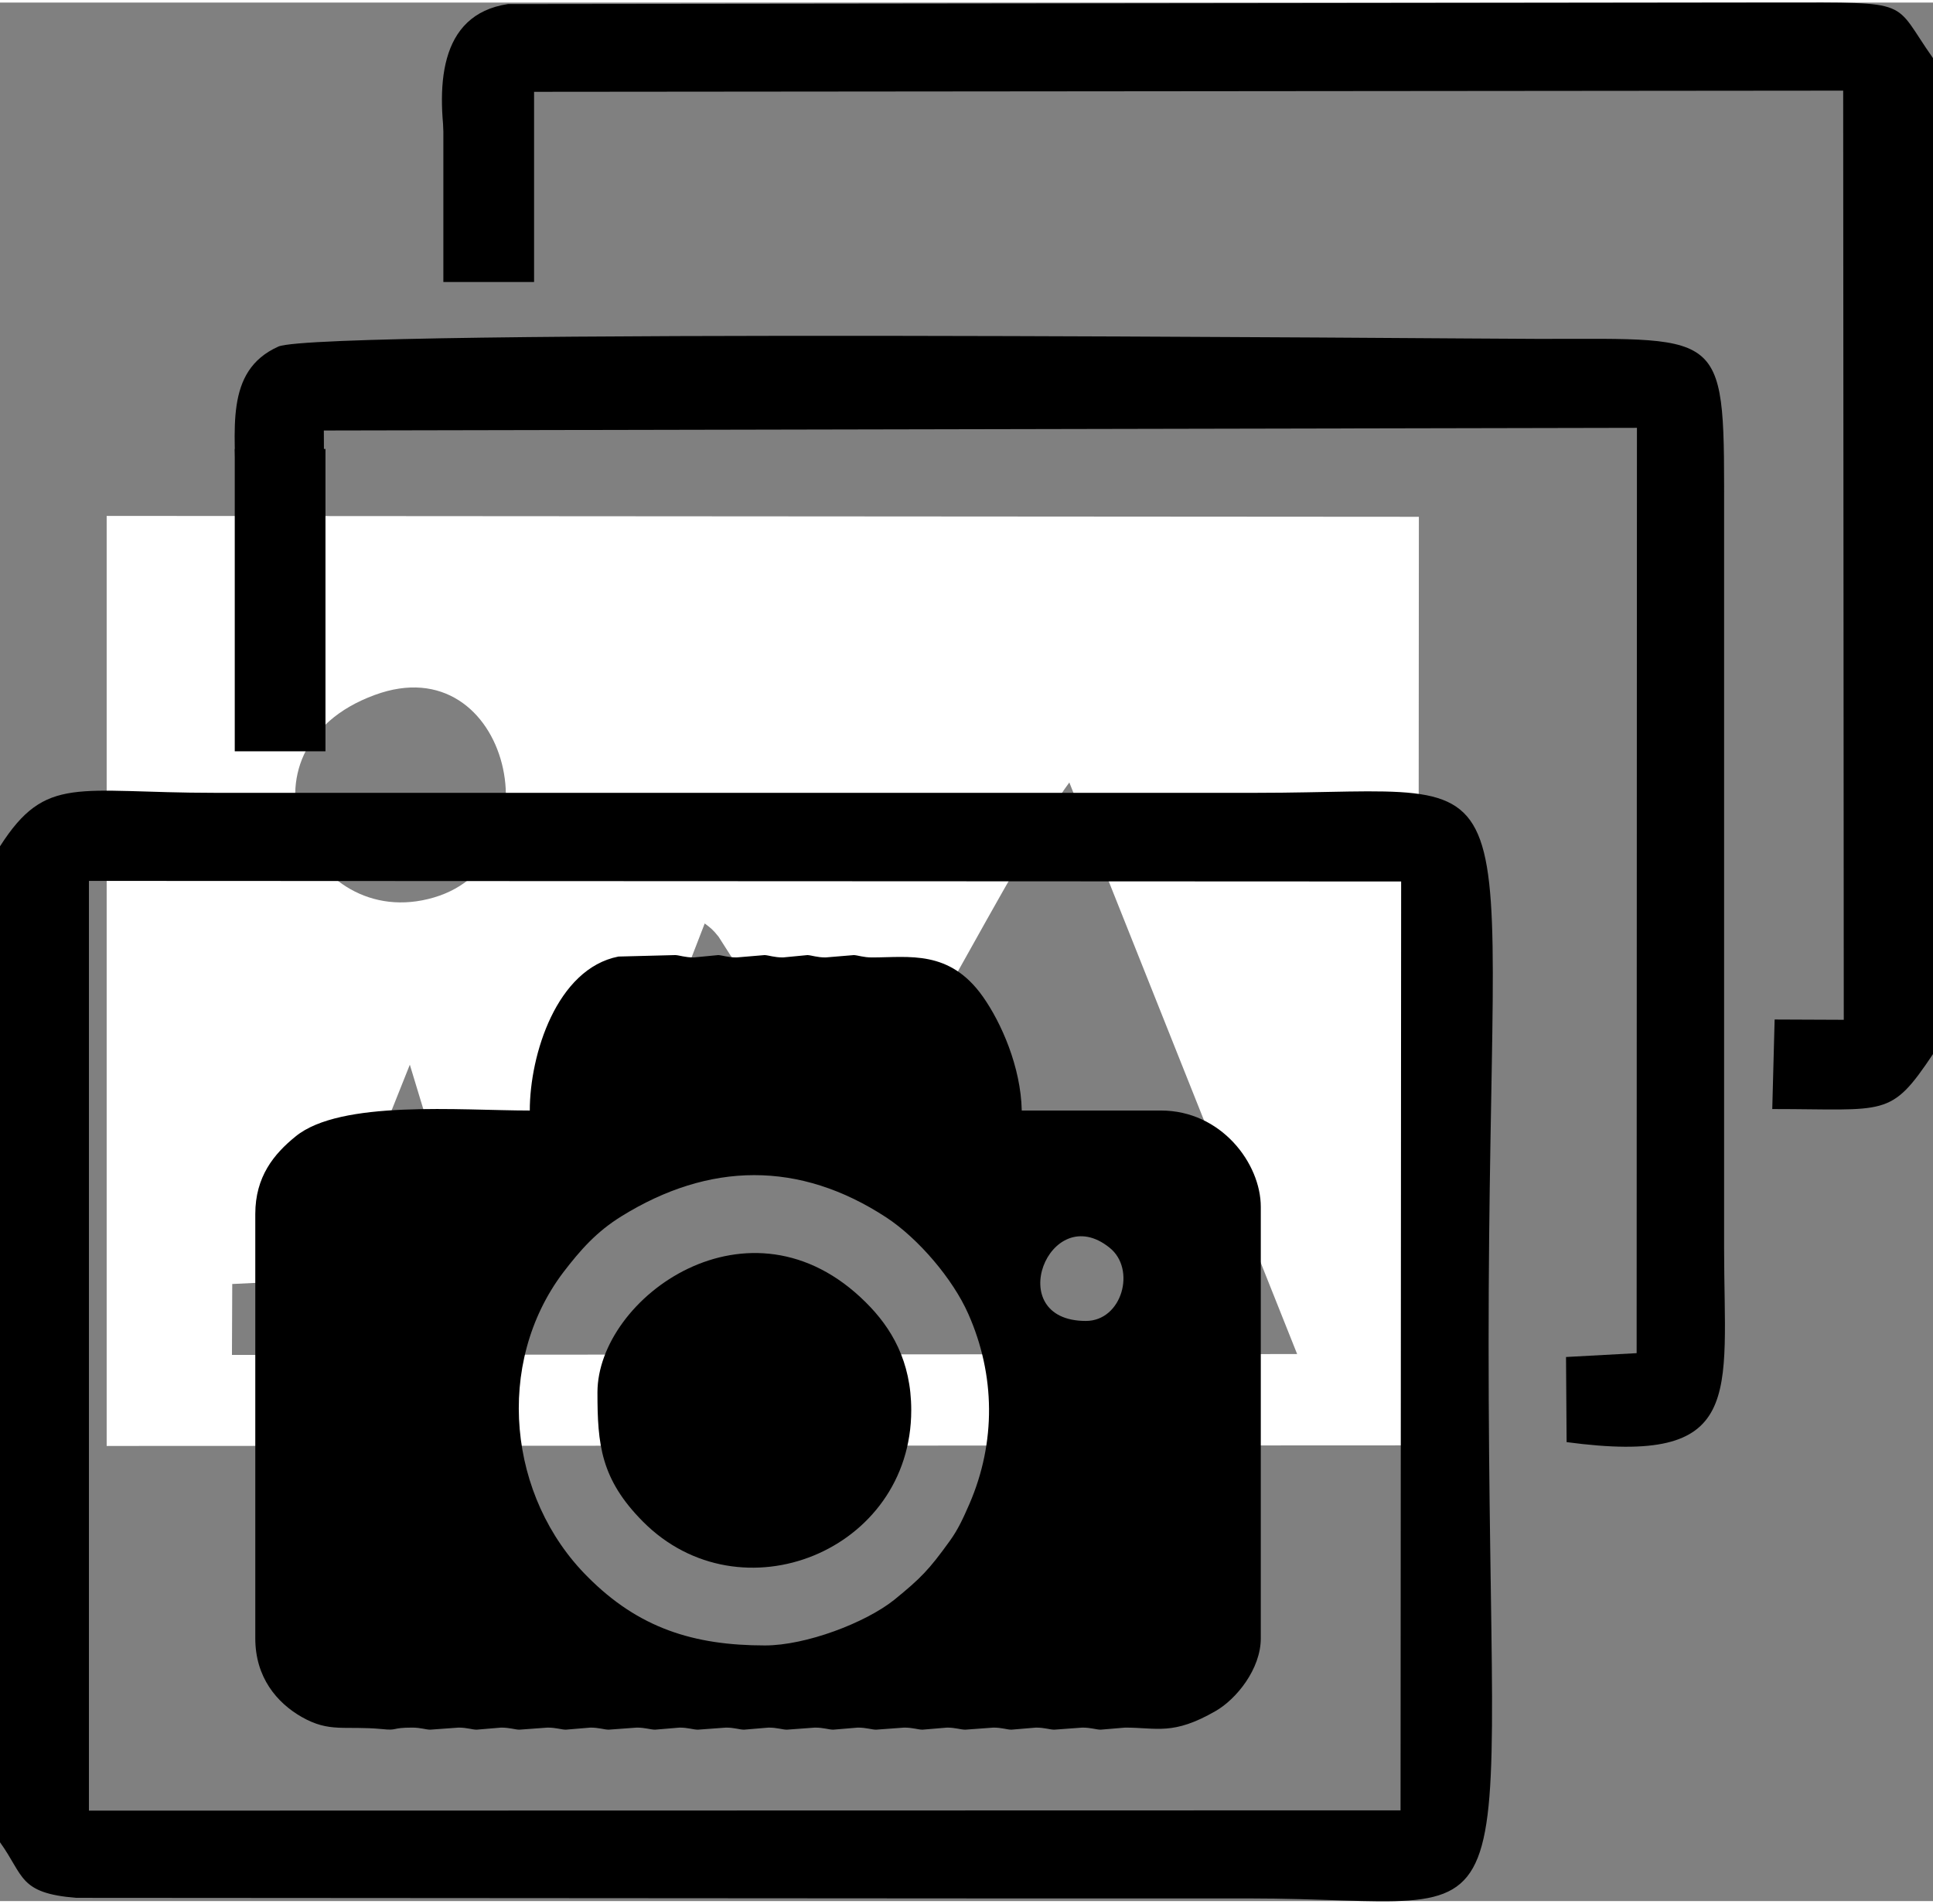 <?xml version="1.0" encoding="UTF-8"?>
<!DOCTYPE svg PUBLIC "-//W3C//DTD SVG 1.1//EN" "http://www.w3.org/Graphics/SVG/1.1/DTD/svg11.dtd">
<!-- Creator: CorelDRAW -->
<svg xmlns="http://www.w3.org/2000/svg" xml:space="preserve" width="65px" height="64px" version="1.1" style="shape-rendering:geometricPrecision; text-rendering:geometricPrecision; image-rendering:optimizeQuality; fill-rule:evenodd; clip-rule:evenodd"
viewBox="0 0 65.42 64.24"
 xmlns:xlink="http://www.w3.org/1999/xlink"
 xmlns:xodm="http://www.corel.com/coreldraw/odm/2003">
 <rect x="0" y="0" width="65.42" height="64.24" fill="#808080" stroke="none"/>
 <defs>
  <style type="text/css">
   <![CDATA[
    .str0 {stroke:black;stroke-width:2.05;stroke-miterlimit:22.926}
    .fil2 {fill:none}
    .fil1 {fill:black}
    .fil0 {fill:white}
   ]]>
  </style>
 </defs>
 <g id="Слой_x0020_1">
  <path class="fil0" d="M7.86 43.36l3.11 -0.15 2.9 -7.27 1.55 5.1 4.6 0.02 3.83 -9.9c0.21,0.16 0.27,0.2 0.47,0.45l4.51 7.07c1.06,-0.91 5.67,-10.03 7.36,-12.29l7.71 19.34 -36.05 0.03 0.01 -2.4zm4.82 -19.93c4.6,-1.7 6.21,5.61 2.01,6.85 -4.29,1.27 -7,-5.02 -2.01,-6.85zm-9.07 25.41l44.39 -0.02 0.02 -31.42 -44.41 -0.03 0 31.47z"/>
  <path class="fil1" d="M3.01 29.72l44.41 0.02 -0.02 31.43 -44.39 0.01 0 -31.46zm-3.01 -1.17l0 33.7c0.82,1.14 0.63,1.72 2.57,1.88l30.88 0.02c2.93,0 5.87,0 8.81,0 9.85,0 8.12,2.58 8.12,-18.77 0,-20.6 1.86,-18.64 -7.86,-18.64l-35.26 0c-4.66,0 -5.7,-0.63 -7.26,1.81z"/>
  <path class="fil1" d="M7.98 16.55l2.99 0 -0.01 -2.07 44.44 -0.09 -0.01 31.31 -2.39 0.13 0.02 2.88c6.07,0.81 5.33,-1.55 5.33,-6.57l0 -24.63c0,-6.48 0.18,-6.13 -6.26,-6.13 -2.44,0 -41.27,-0.36 -42.67,0.26 -1.85,0.83 -1.44,2.85 -1.44,4.91z"/>
  <path class="fil1" d="M65.42 35.58l0 -33.7c-1.4,-1.98 -0.62,-1.88 -5.19,-1.88l-43.04 0.05c-2.37,0.36 -2.45,2.82 -2.05,5.15l2.78 0 0.12 -2.18 44.34 -0.04 0.02 31.44 -2.34 -0.01 -0.08 3.03c3.88,0 3.99,0.31 5.44,-1.86z"/>
  <g id="_2207117035680">
   <path class="fil1" d="M25.89 55.59c-2.42,0 -4.28,-0.59 -6,-2.32 -2.7,-2.69 -3.16,-7.21 -0.83,-10.3 0.59,-0.77 1.13,-1.38 1.97,-1.9 2.97,-1.84 6.02,-1.89 8.97,0.04 1.08,0.71 2.25,2.08 2.77,3.26 0.92,2.07 0.94,4.35 0.04,6.43 -0.21,0.48 -0.38,0.86 -0.67,1.26 -0.7,0.97 -0.97,1.25 -1.88,1.99 -0.98,0.78 -2.99,1.54 -4.37,1.54zm10.86 -10.98c-2.86,0 -1.24,-4.12 0.8,-2.48 0.91,0.72 0.43,2.48 -0.8,2.48zm-18.82 -7.12c-2.36,0 -6.41,-0.37 -7.93,0.88 -0.73,0.59 -1.36,1.36 -1.36,2.62l0 14.36c0,1.32 0.73,2.18 1.57,2.66 0.95,0.54 1.44,0.29 2.72,0.41 0.55,0.06 0.29,-0.05 1.02,-0.05 0.29,0 0.46,0.07 0.61,0.07l0.96 -0.07c0.29,0 0.46,0.07 0.61,0.07l0.83 -0.07c0.3,0 0.47,0.07 0.62,0.07l0.95 -0.07c0.3,0 0.47,0.07 0.62,0.07l0.83 -0.07c0.3,0 0.47,0.07 0.62,0.07l0.95 -0.07c0.29,0 0.47,0.07 0.62,0.07l0.83 -0.07c0.29,0 0.46,0.07 0.62,0.07l0.95 -0.07c0.29,0 0.46,0.07 0.61,0.07l0.83 -0.07c0.3,0 0.47,0.07 0.62,0.07l0.95 -0.07c0.3,0 0.47,0.07 0.62,0.07l0.83 -0.07c0.3,0 0.47,0.07 0.62,0.07l0.95 -0.07c0.3,0 0.47,0.07 0.62,0.07l0.83 -0.07c0.29,0 0.46,0.07 0.62,0.07l0.95 -0.07c0.29,0 0.46,0.07 0.61,0.07l0.83 -0.07c0.3,0 0.47,0.07 0.62,0.07l0.95 -0.07c0.3,0 0.47,0.07 0.62,0.07l0.83 -0.07c1.08,0 1.62,0.27 3.06,-0.56 0.7,-0.4 1.53,-1.42 1.53,-2.46l0 -14.6c0,-1.47 -1.34,-3.26 -3.38,-3.26l-4.71 0c-0.03,-1.47 -0.69,-2.97 -1.32,-3.86 -1.13,-1.59 -2.49,-1.32 -3.75,-1.32 -0.29,0 -0.46,-0.07 -0.61,-0.08l-0.96 0.08c-0.29,0 -0.46,-0.07 -0.61,-0.08l-0.83 0.08c-0.3,0 -0.47,-0.07 -0.62,-0.08l-0.95 0.08c-0.3,0 -0.47,-0.07 -0.62,-0.08l-0.83 0.08c-0.3,0 -0.47,-0.07 -0.62,-0.08l-1.93 0.05c-2.09,0.41 -3,3.32 -3,5.21z"/>
   <path class="fil1" d="M20.22 47.03c0,1.76 0.11,2.93 1.54,4.37 3.3,3.32 9.08,1 9.08,-3.77 0,-1.66 -0.67,-2.79 -1.54,-3.65 -3.92,-3.9 -9.08,-0.16 -9.08,3.05z"/>
  </g>
  <rect class="fil2 str0" x="8.97" y="16.13" width="1.02" height="8.18"/>
  <rect class="fil2 str0" x="16.03" y="3.85" width="1.02" height="4.58"/>
 </g>
</svg>
